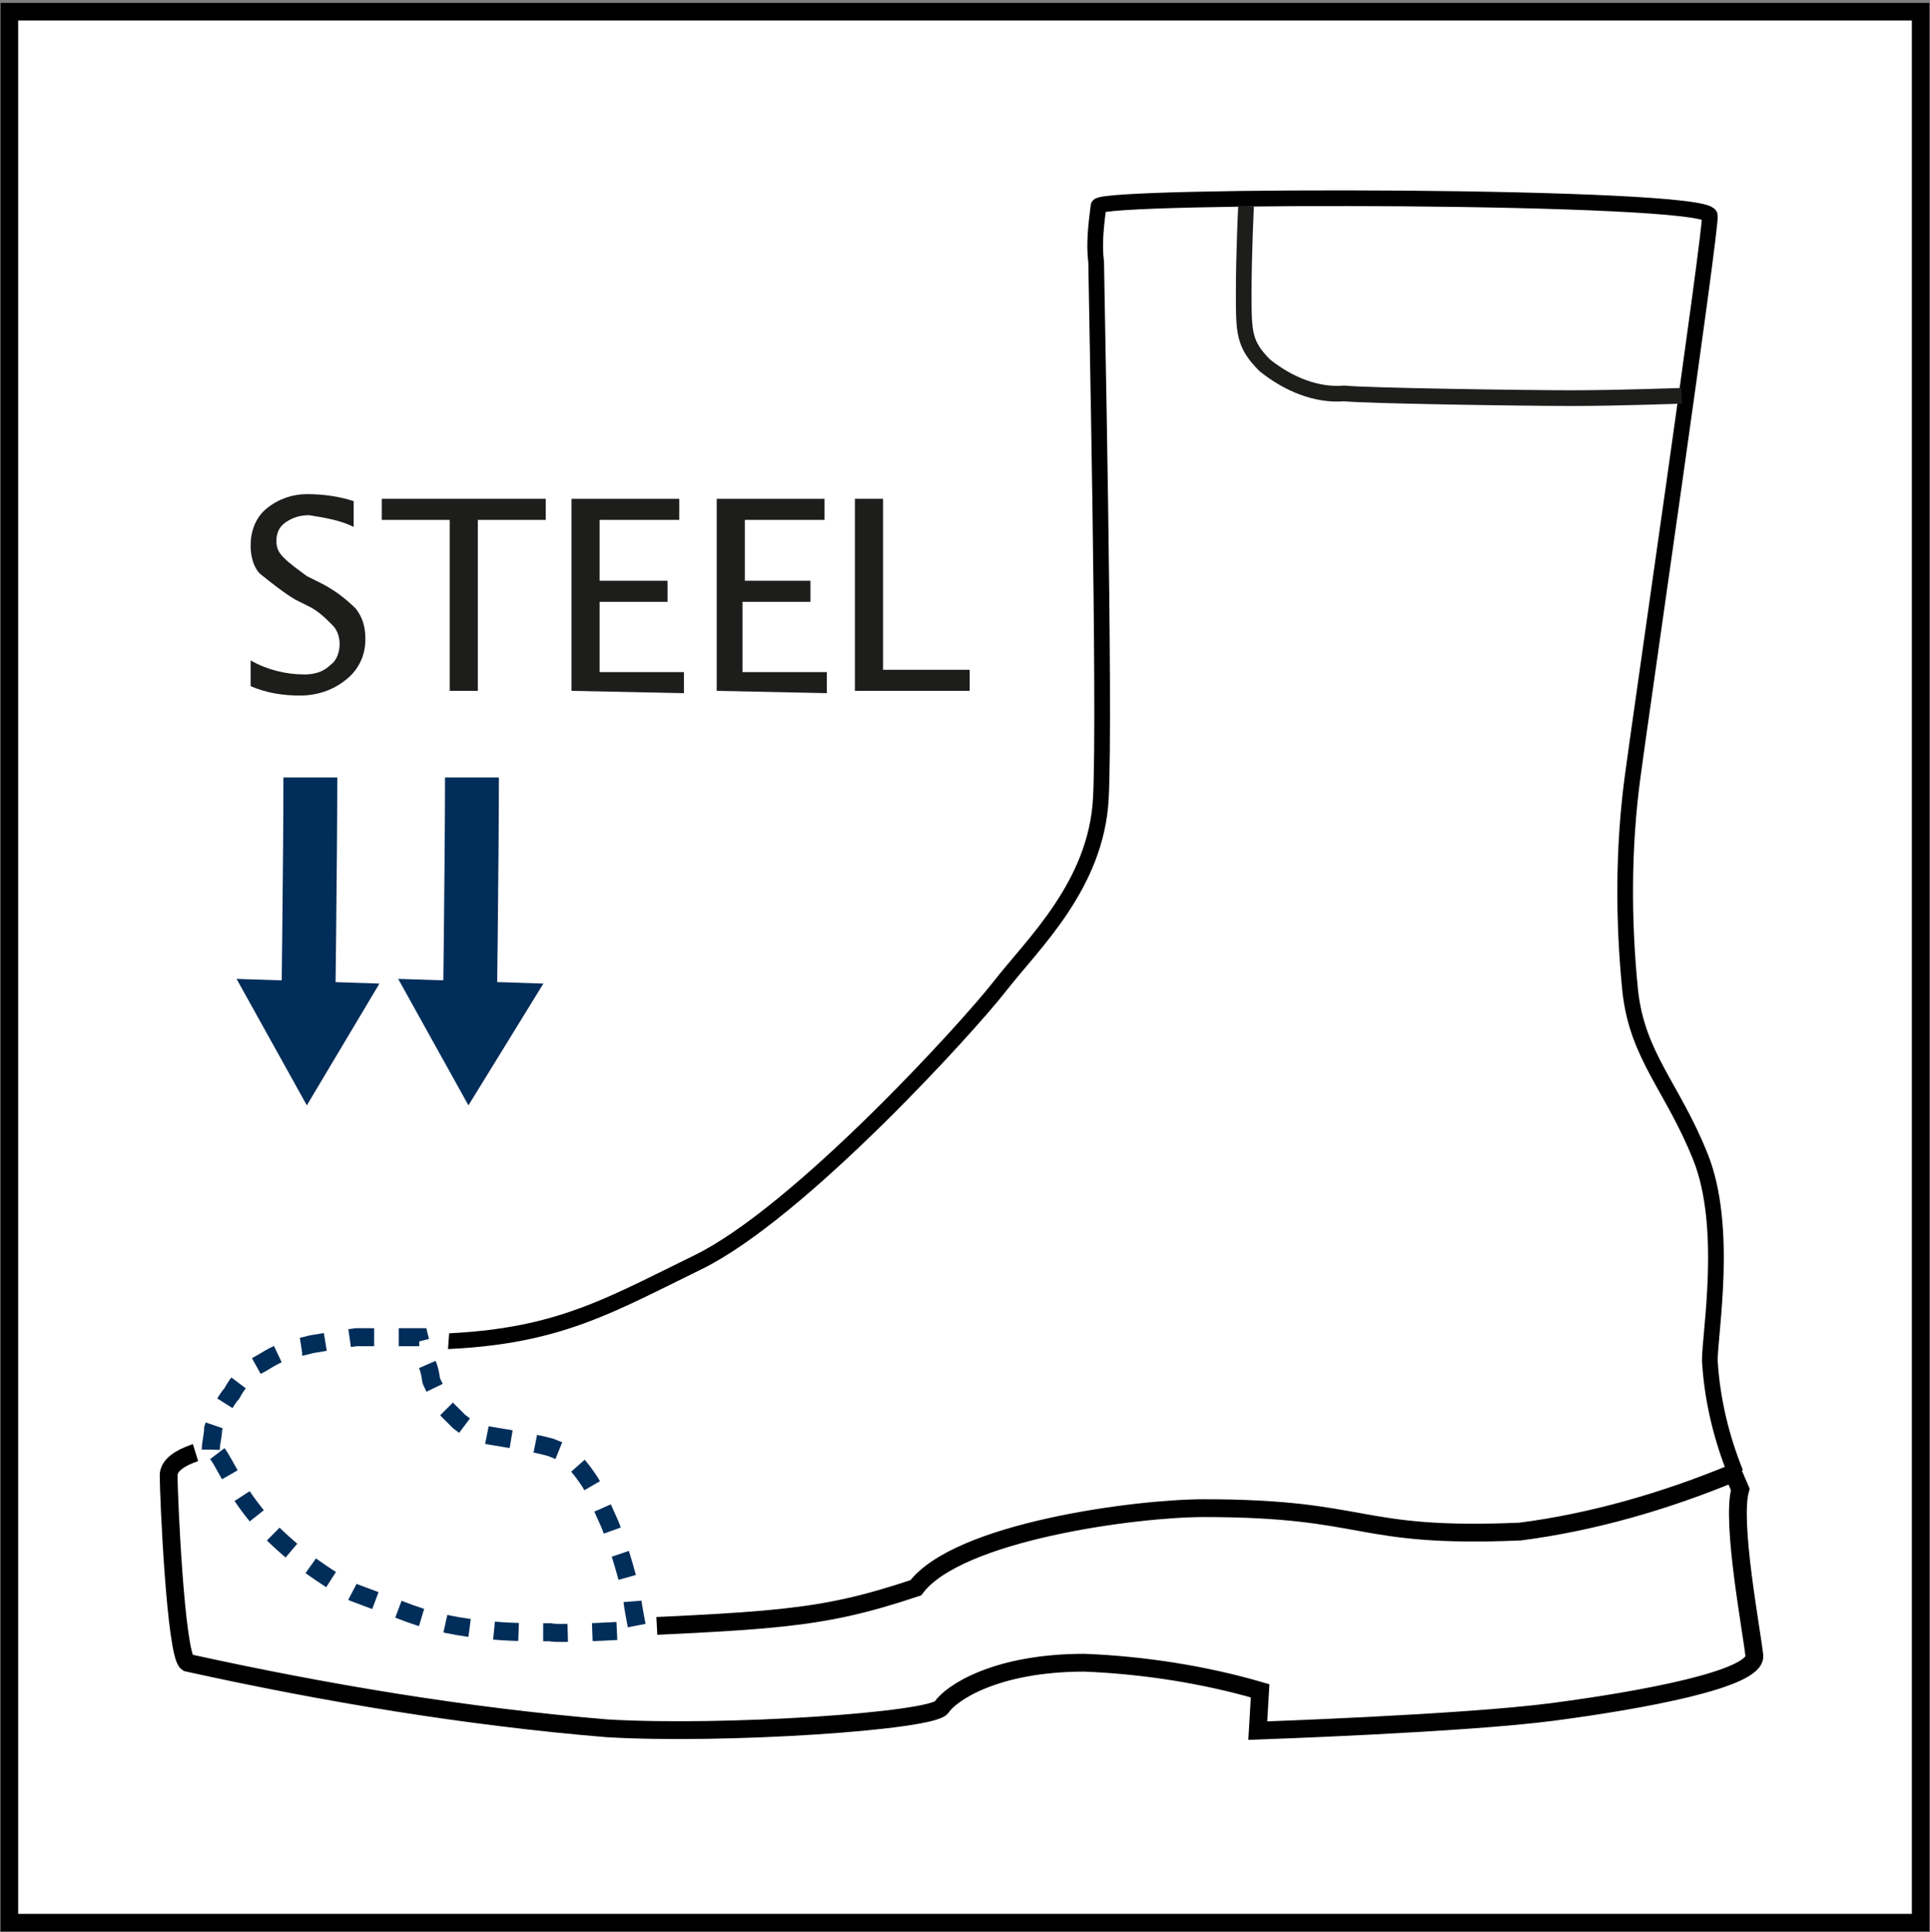 <?xml version="1.0" encoding="utf-8"?>
<!-- Generator: Adobe Illustrator 24.1.0, SVG Export Plug-In . SVG Version: 6.00 Build 0)  -->
<svg version="1.1" id="Ebene_1" xmlns="http://www.w3.org/2000/svg" xmlns:xlink="http://www.w3.org/1999/xlink" x="0px" y="0px"
	 viewBox="0 0 82.4 82.5" style="enable-background:new 0 0 82.4 82.5;" xml:space="preserve">
<rect x="0" y="0" width="82.4" height="82.5" fill="#808080" stroke="none"/>
<style type="text/css">
	.st0{fill:#FFFFFF;stroke:#000000;stroke-width:0.75;}
	.st1{fill:none;stroke:#010000;stroke-width:0.76;stroke-miterlimit:3.86;}
	.st2{fill:none;stroke:#010000;stroke-width:0.67;stroke-miterlimit:3.86;}
	.st3{fill:#002D59;}
	.st4{fill:none;stroke:#1D1D1B;stroke-width:0.67;}
	.st5{fill:#1D1D1B;}
	.st6{fill:#FFFFFF;}
	.st7{fill:none;stroke:#002D59;stroke-width:0.77;stroke-miterlimit:3.86;stroke-dasharray:1.05,1.05;}
</style>
<rect x="0.4" y="0.5" class="st0" width="81.6" height="81.6"/>
<path class="st1" d="M12.1,65.8c1.7,1.5,5.2,4.1,12.1,3.8c8.9-0.4,10.7-0.4,14.9-1.8c1.8-2.4,9.4-3.4,12.3-3.4c7.1,0,6.4,1.3,13.5,1
	c3.1-0.4,6.2-1.3,9.1-2.5l0.3,0.7c-0.4,1.4,0.5,6.1,0.6,7.1s-4.8,1.9-8.6,2.4s-12.6,0.8-12.6,0.8l0.1-1.7c-2.4-0.7-5-1.1-7.5-1.2
	c-3.8,0-5.7,1.3-6.1,1.9s-9.3,1.2-14.3,0.9c-6-0.5-12-1.5-17.9-2.8c-0.5-0.3-0.8-7.1-0.8-8c0-0.9,2.1-1.2,2.1-1.2
	C9.9,63.4,10.9,64.7,12.1,65.8L12.1,65.8z"/>
<path class="st2" d="M9.3,62.1c0-0.7,0.2-1.4,0.6-2c0.6-1,0.8-2.9,7.1-2.8s8.5-1.3,12.8-3.4s11.5-10,12.9-11.8s4.1-4.3,4.3-8
	s-0.2-22.2-0.2-22.9c-0.1-0.8,0-1.6,0.1-2.4c0.1-0.5,25.8-0.5,26.1,0.4c0.1,0.4-3.1,22.4-3.3,24c-0.4,3-0.4,6.1-0.1,9.1
	c0.3,2.8,1.8,4.1,3,7.1s0.4,7.5,0.4,8.7c0.1,1.7,0.5,3.3,1.1,4.8"/>
<path class="st3" d="M12,44.2c0,0,0.1-7.6,0.1-11h2.3c0,3.4-0.1,11-0.1,11H12z"/>
<polygon class="st3" points="10.1,41.8 16.2,42 13.1,47.2 10.1,41.8 10.1,41.8 "/>
<path class="st3" d="M18.9,44.2c0,0,0.1-7.6,0.1-11h2.3c0,3.4-0.1,11-0.1,11H18.9z"/>
<polygon class="st3" points="17,41.8 23.2,42 20,47.2 17,41.8 17,41.8 "/>
<path class="st4" d="M53.2,8.8c0,0-0.1,2-0.1,3.7s0,2.2,0.9,3.1c1,0.8,2.2,1.3,3.4,1.2c0.9,0.1,7.7,0.2,9.7,0.2s4.7-0.1,4.7-0.1"/>
<path class="st5" d="M12.8,29.7c-0.7,0-1.4-0.1-2.1-0.4v-1.1c0.7,0.4,1.5,0.6,2.3,0.6c0.4,0,0.8-0.1,1.1-0.4
	c0.3-0.2,0.4-0.6,0.4-0.9c0-0.3-0.1-0.6-0.3-0.8c-0.3-0.3-0.6-0.6-1-0.8l-0.6-0.3c-0.5-0.3-1-0.7-1.5-1.1c-0.3-0.3-0.4-0.8-0.4-1.2
	c0-0.6,0.2-1.2,0.7-1.6c0.5-0.4,1.1-0.6,1.7-0.6c0.7,0,1.4,0.1,2,0.3v1.1c-0.6-0.3-1.3-0.4-1.9-0.5c-0.4,0-0.7,0.1-1,0.3
	c-0.3,0.2-0.4,0.5-0.4,0.8c0,0.3,0.1,0.5,0.3,0.7c0.3,0.3,0.6,0.5,1,0.8l0.6,0.3c0.6,0.3,1.1,0.7,1.5,1.1c0.3,0.4,0.4,0.8,0.4,1.3
	c0,0.7-0.3,1.3-0.8,1.7C14.2,29.5,13.5,29.7,12.8,29.7z"/>
<path class="st5" d="M19.2,29.5v-7.3h-2.9v-0.9h7v0.9h-2.9v7.3H19.2z"/>
<path class="st5" d="M24.4,29.5v-8.2H29v0.9h-3.4v2.6h2.9v0.9h-2.9v3h3.6v0.9L24.4,29.5z"/>
<path class="st5" d="M30.6,29.5v-8.2h4.6v0.9h-3.4v2.6h2.8v0.9h-2.9v3h3.6v0.9L30.6,29.5z"/>
<path class="st5" d="M36.5,29.5v-8.2h1.2v7.3h3.7v0.9H36.5z"/>
<polygon class="st6" points="19.2,56.6 19.1,58 25.1,61.4 27.9,66.7 28.1,70.5 21.2,71.4 12.3,69.4 9.3,65.5 8.8,63.5 8,60.9 
	7.6,58.8 11.7,55.5 15.8,55.5 19.2,56.6 "/>
<path class="st7" d="M9,61.9c0-0.3,0.1-0.6,0.1-0.9c0.1-0.3,0.2-0.6,0.4-0.9c0.1-0.2,0.3-0.5,0.4-0.6c0.1-0.2,0.3-0.5,0.5-0.7
	c0.2-0.2,0.4-0.4,0.6-0.5c0.2-0.1,0.5-0.3,0.7-0.4c0,0,0.4-0.2,0.5-0.2s0.6-0.2,0.7-0.2l0.4-0.1l0.6-0.1l0.6-0.1l0.7-0.1h2.7l0,0
	c0,0,0.1,0.4,0.1,0.4s0.1,0.6,0.2,0.7s0.2,0.6,0.2,0.7s0.3,0.6,0.3,0.7s0.2,0.4,0.3,0.5l0.6,0.6L20,61l0.4,0.2l0.5,0.1l0.6,0.1
	l0.6,0.1l0.5,0.1l0.5,0.1l0.4,0.1l0.5,0.2c0.2,0.1,0.4,0.3,0.5,0.4c0.3,0.3,0.5,0.6,0.7,0.9c0.2,0.3,0.7,1.5,0.8,1.7
	s0.4,1.1,0.5,1.4s0.5,1.7,0.5,1.9s0.2,1.2,0.2,1.2v0.1c0,0-3.4,0.2-3.7,0.1c-0.9,0-1.8,0-2.7-0.1c-1.1-0.1-2.2-0.3-3.3-0.7
	c-0.8-0.3-1.6-0.6-2.4-0.9c-0.8-0.4-1.5-0.9-2.2-1.4c-0.6-0.5-1.3-1.1-1.8-1.7c-0.4-0.5-0.8-1-1.1-1.6c-0.3-0.5-0.7-1.3-0.8-1.3
	S9,61.9,9,61.9L9,61.9z"/>
</svg>
